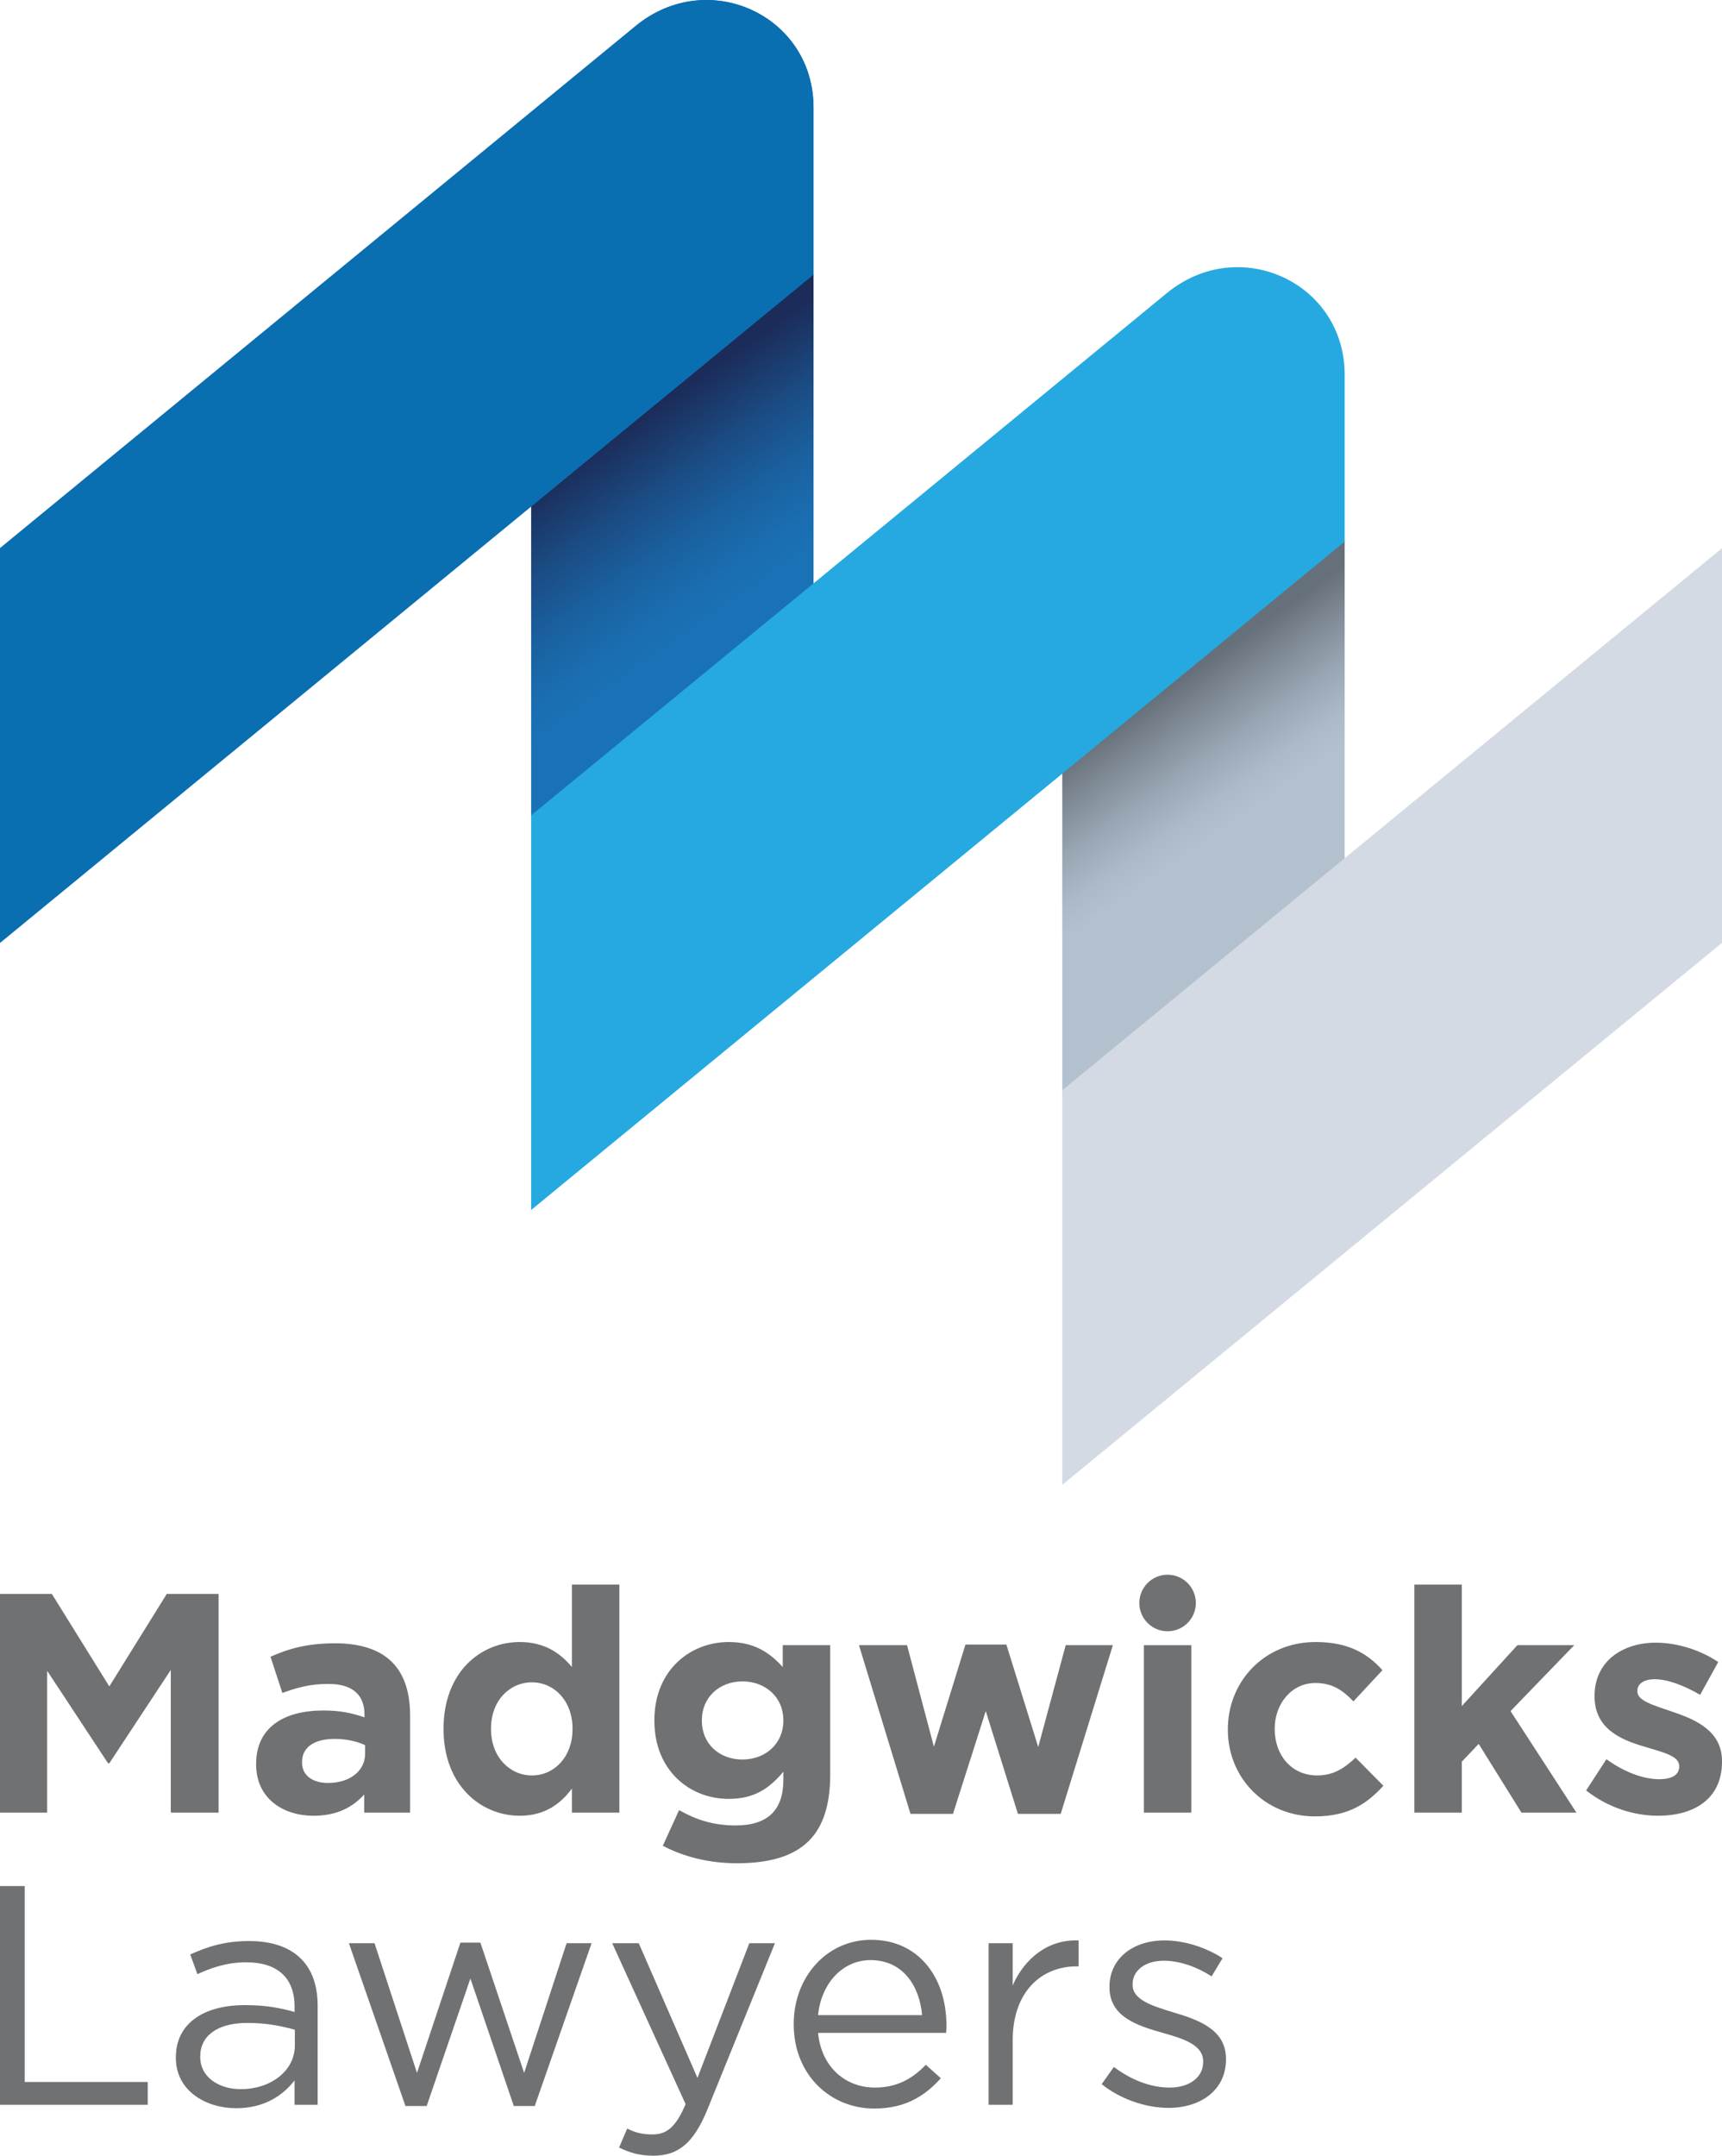 <svg xmlns="http://www.w3.org/2000/svg" width="175" height="219" viewBox="0 0 175 219" fill="none"><path d="M82.676 59.352V27.722L53.977 51.347V82.977L82.676 59.352Z" fill="url(#paint0_linear_5670_91984)"></path><path d="M82.675 27.883V10.97C82.707 1.558 71.934 -3.399 64.588 2.648L0 55.693V95.784L82.675 27.883Z" fill="#1A72B6"></path><path d="M82.675 27.883V10.97C82.707 1.558 71.934 -3.399 64.588 2.648L0 55.693V95.784L82.675 27.883Z" fill="#0A6FB1"></path><path d="M136.652 87.259V54.865L107.954 78.49V110.884L136.652 87.259Z" fill="url(#paint1_linear_5670_91984)"></path><path d="M136.653 55.026V38.112C136.685 28.701 125.912 23.744 118.566 29.79L53.977 82.836V122.926L136.653 55.026Z" fill="#26A9E0"></path><path d="M175 55.693L107.954 110.757V150.847L175 95.783V55.693Z" fill="#D3DAE3"></path><path d="M0 191.606H2.508V211.51H15.013V213.826H0V191.606Z" fill="#707173"></path><path d="M17.872 209.065V209.001C17.872 205.542 20.729 203.7 24.887 203.7C26.981 203.7 28.474 203.985 29.933 204.399V203.827C29.933 200.876 28.125 199.353 25.046 199.353C23.11 199.353 21.585 199.859 20.063 200.557L19.333 198.557C21.142 197.733 22.919 197.192 25.299 197.192C27.616 197.192 29.393 197.796 30.6 199.002C31.71 200.114 32.282 201.7 32.282 203.795V213.826H29.933V211.349C28.791 212.843 26.886 214.176 23.999 214.176C20.951 214.176 17.872 212.429 17.872 209.065ZM29.965 207.795V206.209C28.759 205.858 27.14 205.51 25.141 205.51C22.062 205.51 20.349 206.844 20.349 208.907V208.97C20.349 211.033 22.252 212.24 24.474 212.24C27.49 212.24 29.965 210.398 29.965 207.795Z" fill="#707173"></path><path d="M35.459 197.416H38.062L42.377 210.588L46.789 197.353H48.82L53.265 210.588L57.581 197.416H60.119L54.344 213.952H52.216L47.805 201.002L43.361 213.952H41.204L35.459 197.416Z" fill="#707173"></path><path d="M76.149 197.416H78.752L71.866 214.366C70.469 217.762 68.881 219 66.407 219C65.042 219 64.025 218.713 62.916 218.173L63.741 216.239C64.534 216.65 65.263 216.84 66.312 216.84C67.771 216.84 68.691 216.078 69.676 213.762L62.218 197.416H64.916L70.88 211.096L76.149 197.416Z" fill="#707173"></path><path d="M80.663 205.668V205.605C80.663 200.876 83.993 197.066 88.532 197.066C93.388 197.066 96.181 200.939 96.181 205.732C96.181 206.051 96.181 206.24 96.149 206.525H83.137C83.487 210.079 85.993 212.079 88.915 212.079C91.167 212.079 92.753 211.159 94.086 209.763L95.612 211.128C93.96 212.969 91.96 214.208 88.851 214.208C84.344 214.208 80.663 210.746 80.663 205.668ZM93.707 204.717C93.451 201.732 91.739 199.129 88.469 199.129C85.613 199.129 83.456 201.511 83.137 204.717H93.707Z" fill="#707173"></path><path d="M100.47 197.416H102.915V201.7C104.119 198.971 106.5 197.002 109.612 197.129V199.764H109.419C105.834 199.764 102.915 202.335 102.915 207.286V213.825H100.47V197.416Z" fill="#707173"></path><path d="M111.959 211.731L113.197 209.984C114.973 211.317 116.941 212.079 118.877 212.079C120.845 212.079 122.273 211.064 122.273 209.478V209.412C122.273 207.763 120.337 207.128 118.179 206.525C115.608 205.795 112.752 204.907 112.752 201.89V201.827C112.752 199.002 115.102 197.129 118.337 197.129C120.337 197.129 122.56 197.827 124.241 198.939L123.132 200.781C121.607 199.795 119.863 199.192 118.274 199.192C116.338 199.192 115.102 200.209 115.102 201.574V201.637C115.102 203.192 117.133 203.795 119.323 204.462C121.862 205.223 124.592 206.208 124.592 209.159V209.223C124.592 212.334 122.02 214.142 118.751 214.142C116.404 214.142 113.801 213.222 111.959 211.731Z" fill="#707173"></path><path d="M0 161.928H5.268L11.109 171.324L16.948 161.928H22.216V184.147H17.36V169.643L11.109 179.133H10.981L4.792 169.737V184.147H0V161.928Z" fill="#707173"></path><path d="M26.029 179.26V179.196C26.029 175.481 28.855 173.769 32.886 173.769C34.6 173.769 35.837 174.053 37.043 174.467V174.18C37.043 172.18 35.805 171.071 33.393 171.071C31.553 171.071 30.251 171.418 28.695 171.99L27.49 168.309C29.362 167.482 31.204 166.945 34.091 166.945C36.726 166.945 38.63 167.643 39.836 168.847C41.106 170.117 41.677 171.99 41.677 174.275V184.147H37.011V182.305C35.837 183.607 34.219 184.463 31.87 184.463C28.664 184.463 26.029 182.624 26.029 179.26ZM37.106 178.148V177.291C36.282 176.909 35.202 176.656 34.028 176.656C31.965 176.656 30.695 177.481 30.695 179.004V179.07C30.695 180.369 31.774 181.133 33.33 181.133C35.584 181.133 37.106 179.895 37.106 178.148Z" fill="#707173"></path><path d="M45.076 175.671V175.608C45.076 169.927 48.79 166.815 52.821 166.815C55.392 166.815 56.979 167.991 58.12 169.355V160.977H62.944V184.147H58.12V181.702C56.947 183.291 55.327 184.463 52.821 184.463C48.853 184.463 45.076 181.354 45.076 175.671ZM58.183 175.671V175.608C58.183 172.783 56.313 170.91 54.059 170.91C51.805 170.91 49.9 172.752 49.9 175.608V175.671C49.9 178.498 51.805 180.369 54.059 180.369C56.313 180.369 58.183 178.498 58.183 175.671Z" fill="#707173"></path><path d="M67.359 187.512L69.011 183.894C70.755 184.877 72.502 185.449 74.754 185.449C78.055 185.449 79.61 183.862 79.61 180.814V179.989C78.182 181.702 76.628 182.751 74.056 182.751C70.089 182.751 66.503 179.863 66.503 174.815V174.751C66.503 169.674 70.152 166.815 74.056 166.815C76.691 166.815 78.245 167.927 79.547 169.355V167.134H84.371V180.306C84.371 183.354 83.641 185.575 82.213 187.003C80.627 188.592 78.182 189.29 74.881 189.29C72.12 189.29 69.519 188.655 67.359 187.512ZM79.61 174.815V174.751C79.61 172.435 77.803 170.815 75.453 170.815C73.105 170.815 71.327 172.435 71.327 174.751V174.815C71.327 177.165 73.105 178.751 75.453 178.751C77.803 178.751 79.61 177.133 79.61 174.815Z" fill="#707173"></path><path d="M87.293 167.134H92.18L94.909 177.449L98.116 167.071H102.273L105.511 177.481L108.304 167.134H113.096L107.795 184.274H103.448L100.179 173.832L96.846 184.274H92.531L87.293 167.134Z" fill="#707173"></path><path d="M116.246 167.134H121.07V184.147H116.246V167.134Z" fill="#707173"></path><path d="M124.782 175.737V175.671C124.782 170.815 128.494 166.815 133.7 166.815C136.907 166.815 138.906 167.896 140.492 169.674L137.541 172.846C136.461 171.706 135.384 170.976 133.669 170.976C131.258 170.976 129.543 173.102 129.543 175.608V175.671C129.543 178.274 131.224 180.369 133.858 180.369C135.479 180.369 136.588 179.671 137.763 178.561L140.587 181.417C138.938 183.228 137.033 184.529 133.637 184.529C128.526 184.529 124.782 180.593 124.782 175.737Z" fill="#707173"></path><path d="M143.733 160.977H148.557V173.323L154.208 167.134H159.983L153.51 173.832L160.207 184.147H154.619L150.272 177.165L148.557 178.972V184.147H143.733V160.977Z" fill="#707173"></path><path d="M161.192 181.894L163.255 178.719C165.097 180.053 167.033 180.751 168.619 180.751C170.016 180.751 170.65 180.242 170.65 179.481V179.418C170.65 178.369 169.001 178.021 167.128 177.449C164.746 176.751 162.049 175.639 162.049 172.341V172.275C162.049 168.815 164.844 166.881 168.271 166.881C170.429 166.881 172.777 167.611 174.618 168.847L172.777 172.18C171.096 171.197 169.412 170.594 168.177 170.594C167.002 170.594 166.398 171.102 166.398 171.769V171.832C166.398 172.783 168.016 173.229 169.857 173.864C172.239 174.657 175 175.8 175 178.909V178.972C175 182.751 172.173 184.463 168.493 184.463C166.111 184.463 163.448 183.67 161.192 181.894Z" fill="#707173"></path><path d="M118.657 165.722C120.243 165.722 121.529 164.436 121.529 162.85C121.529 161.263 120.243 159.978 118.657 159.978C117.071 159.978 115.785 161.263 115.785 162.85C115.785 164.436 117.071 165.722 118.657 165.722Z" fill="#707173"></path><defs><linearGradient id="paint0_linear_5670_91984" x1="60.068" y1="43.554" x2="76.587" y2="67.144" gradientUnits="userSpaceOnUse"><stop offset="0.07" stop-color="#1C2C5A"></stop><stop offset="0.09" stop-color="#1B2F5D"></stop><stop offset="0.304" stop-color="#1B4B83"></stop><stop offset="0.502" stop-color="#1A609F"></stop><stop offset="0.677" stop-color="#1A6DB0"></stop><stop offset="0.809" stop-color="#1A72B6"></stop></linearGradient><linearGradient id="paint1_linear_5670_91984" x1="113.631" y1="70.488" x2="123.575" y2="84.689" gradientUnits="userSpaceOnUse"><stop offset="0.142" stop-color="#66707A"></stop><stop offset="0.302" stop-color="#79848F"></stop><stop offset="0.594" stop-color="#98A5B2"></stop><stop offset="0.836" stop-color="#ACB9C7"></stop><stop offset="0.994" stop-color="#B3C1CF"></stop></linearGradient></defs></svg>